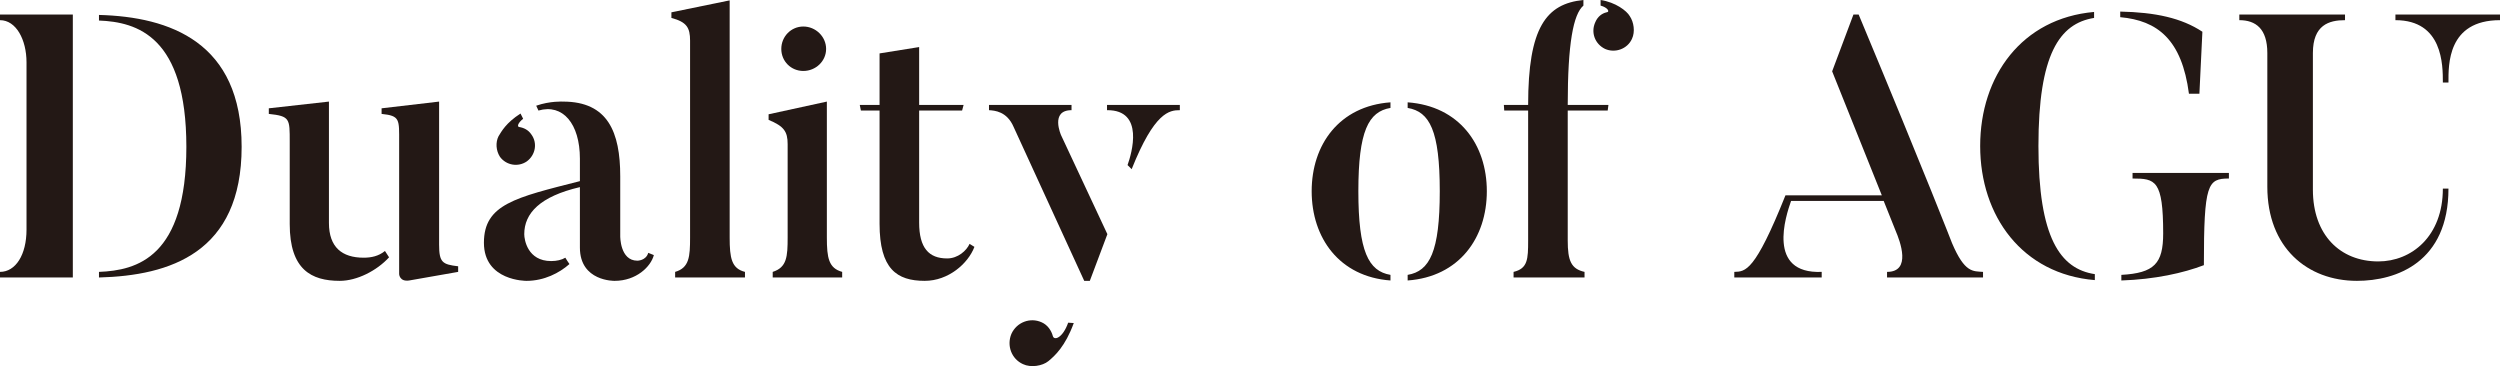 <?xml version="1.0" encoding="UTF-8"?> <svg xmlns="http://www.w3.org/2000/svg" id="_レイヤー_2" width="535.52" height="78.43" viewBox="0 0 535.52 78.43"><defs><style>.cls-1{fill:#231815;stroke-width:0px;}</style></defs><g id="_レイヤー_2-2"><path class="cls-1" d="m15.6,3.12v56.32H0v-1.2c3.36,0,5.68-3.68,5.68-9.04V13.36C5.68,8.48,3.44,4.32,0,4.32v-1.2h15.6Zm36.16,28.32c0,22.72-15.36,27.6-30.56,28v-1.2c8.16-.32,18.72-3.12,18.72-26.8S29.36,4.72,21.2,4.4v-1.2c15.2.4,30.56,5.84,30.56,28.24Z"></path><path class="cls-1" d="m83.34,55.12c-2.64,2.88-6.88,5.04-10.56,5.04-6.08,0-10.72-2.4-10.72-12.16v-17.6c0-4.96.08-5.52-4.48-6v-1.2l12.88-1.44v26c0,5.2,2.8,7.44,7.44,7.44,1.6,0,3.2-.32,4.56-1.44l.88,1.36Zm14.8,1.92v1.2l-10.48,1.84c-2.08.32-2.16-1.36-2.16-1.36v-28.24c0-4.88.24-5.68-3.76-6.08v-1.2l12.32-1.44v30.64c0,3.84.72,4.24,4.08,4.64Z"></path><path class="cls-1" d="m138.86,54.16l1.2.48c-.64,2.48-3.76,5.52-8.4,5.52,0,0-7.44.16-7.44-7.12v-12.96c-8.56,2-11.92,5.6-11.92,10.08,0,1.2.72,5.76,5.76,5.76,1.2,0,2.24-.24,3.04-.72.08.16.8,1.28.88,1.36-2.16,1.92-5.44,3.6-9.2,3.6,0,0-9.12.08-9.12-8.16s6.72-9.68,20.56-13.2v-4.8c0-7.52-3.68-11.84-8.88-10.32l-.48-1.04c2.96-1.04,5.76-.88,5.76-.88,9.6,0,12.24,6.56,12.24,16v12.8s-.08,5.28,3.68,5.28c0,0,1.84,0,2.32-1.68Zm-31.76-20.56c-.88-1.36-.96-3.12-.32-4.4.64-1.04,1.6-2.88,4.72-4.88l.56,1.12c-1.2.96-1.28,1.68-.88,1.76,1.04.16,2,.64,2.64,1.6,1.36,1.84.88,4.4-.96,5.76-1.84,1.28-4.4.88-5.76-.96Z"></path><path class="cls-1" d="m159.58,59.44h-14.96v-1.2c3.04-.88,3.2-3.28,3.2-7.36V8.72c0-2.8-.72-4-4-4.88v-1.2L156.3.08v50.8c0,4.4.4,6.64,3.28,7.36v1.2Z"></path><path class="cls-1" d="m180.4,59.44h-14.88v-1.2c3.04-.96,3.2-3.28,3.2-7.36v-20c0-2.72-.8-3.84-4.08-5.2v-1.2l12.48-2.72v29.12c0,4.4.4,6.56,3.28,7.36v1.2Zm-13.04-48.96c0-2.64,2.08-4.8,4.72-4.8s4.88,2.16,4.88,4.8-2.24,4.72-4.88,4.72-4.72-2.08-4.72-4.72Z"></path><path class="cls-1" d="m208.73,52.88c-1.36,3.6-5.6,7.28-10.64,7.28-6,0-9.68-2.56-9.68-12.24v-24.24h-4l-.24-1.2h4.24v-11.04l8.48-1.36v12.4h9.52l-.32,1.2h-9.2v24c0,5.44,2.08,7.68,6,7.68,2.32,0,4.16-1.68,4.8-3.12l1.04.64Z"></path><path class="cls-1" d="m233.45,60.16h-1.2c-3.52-7.68-15.12-32.96-15.12-32.96-1.44-3.36-4.08-3.52-5.28-3.6v-1.12h17.68v1.12c-4.64,0-2.24,5.36-2.24,5.36l9.92,21.2-3.76,10Zm-4.64,8.96c-1.12,3.2-2.96,3.92-3.28,2.88-.32-1.2-1.12-2.4-2.4-2.96-2.48-1.12-5.36,0-6.48,2.48-1.04,2.48,0,5.36,2.48,6.48,1.68.8,4.16.4,5.44-.64,1.36-1.12,3.6-3.12,5.44-8.16l-1.2-.08Zm23.92-46.64v1.12c-2.24,0-5.44.4-10.32,12.64l-.88-.88c.88-2.48,3.68-11.84-4.4-11.76v-1.12h15.6Z"></path><path class="cls-1" d="m297.85,58.88v1.2c-10.96-.8-16.88-9.12-16.88-19.12s5.92-18.24,16.88-19.04v1.2c-4.72.8-6.88,4.96-6.88,17.84s2.16,17.12,6.88,17.92Zm3.68,1.2v-1.2c4.72-.8,6.88-4.96,6.88-17.92s-2.16-17.04-6.88-17.84v-1.2c11.04.8,16.96,9.04,16.96,19.04s-5.92,18.32-16.96,19.12Z"></path><path class="cls-1" d="m339.18,0v1.2c-2.16,1.84-3.36,8.08-3.36,21.28h8.72l-.16,1.2h-8.56v27.84c0,4.32.72,6.08,3.6,6.72v1.2h-15.2v-1.2c3.04-.72,3.12-2.72,3.12-6.72v-27.84h-5.12l-.08-1.2h5.2c0-16.56,3.84-21.68,11.84-22.48Zm9.92,3.44c.88,1.28,1.2,3.36.48,4.88-.96,2.16-3.6,3.12-5.76,2.16-2.16-1.04-3.12-3.52-2.08-5.76.48-1.12,1.36-1.84,2.4-2.08.8-.08.24-1.04-1.28-1.44V0c3.2.48,5.6,2.32,6.24,3.44Z"></path><path class="cls-1" d="m424.78,58.24v1.2h-20.56v-1.2c5.28,0,2.8-6.56,1.84-8.8l-2.56-6.4h-19.84c-1.12,3.2-5.28,15.68,6.56,15.2v1.2h-18.72v-1.2c2.4-.08,4.4,0,10.96-16.4h20.64l-10.64-26.56,4.56-12.16h1.12c14.72,35.28,20,48.96,20,48.96,2.72,6.4,4.48,6,6.64,6.16Z"></path><path class="cls-1" d="m448.73,58.72v1.28c-15.52-1.28-24.56-13.68-24.56-28.72s8.96-27.36,24.4-28.72v1.28c-7.44,1.2-11.92,7.84-11.92,27.44s4.64,26.32,12.08,27.44Zm5.44-55.04v-1.2c7.52.16,13.12,1.36,17.6,4.32l-.64,13.28h-2.24c-1.52-11.6-6.72-15.68-14.72-16.4Zm23.28,33.36v1.2c-4.56,0-5.36,1.12-5.36,18.56-4.4,1.68-10.48,3.04-17.68,3.28v-1.2c7.04-.4,8.96-2.4,8.96-8.88,0-11.44-1.68-11.76-6.56-11.76v-1.2h20.64Z"></path><path class="cls-1" d="m523.28,40.4h1.2c0,15.76-11.12,19.76-19.6,19.76-10.64,0-19.2-7.12-19.2-20.16V11.36c0-5.2-2.48-7.04-6-7.04v-1.2h22.64v1.2c-3.44,0-6.88,1.04-6.88,7.04v29.28c0,9.68,5.84,15.36,14,15.36,7.12,0,13.84-5.36,13.84-15.6Zm-10.16-37.28h22.4v1.2c-11.28,0-11.04,9.6-11.04,13.36h-1.2c0-3.76,0-13.36-10.16-13.36v-1.2Z"></path></g></svg> 